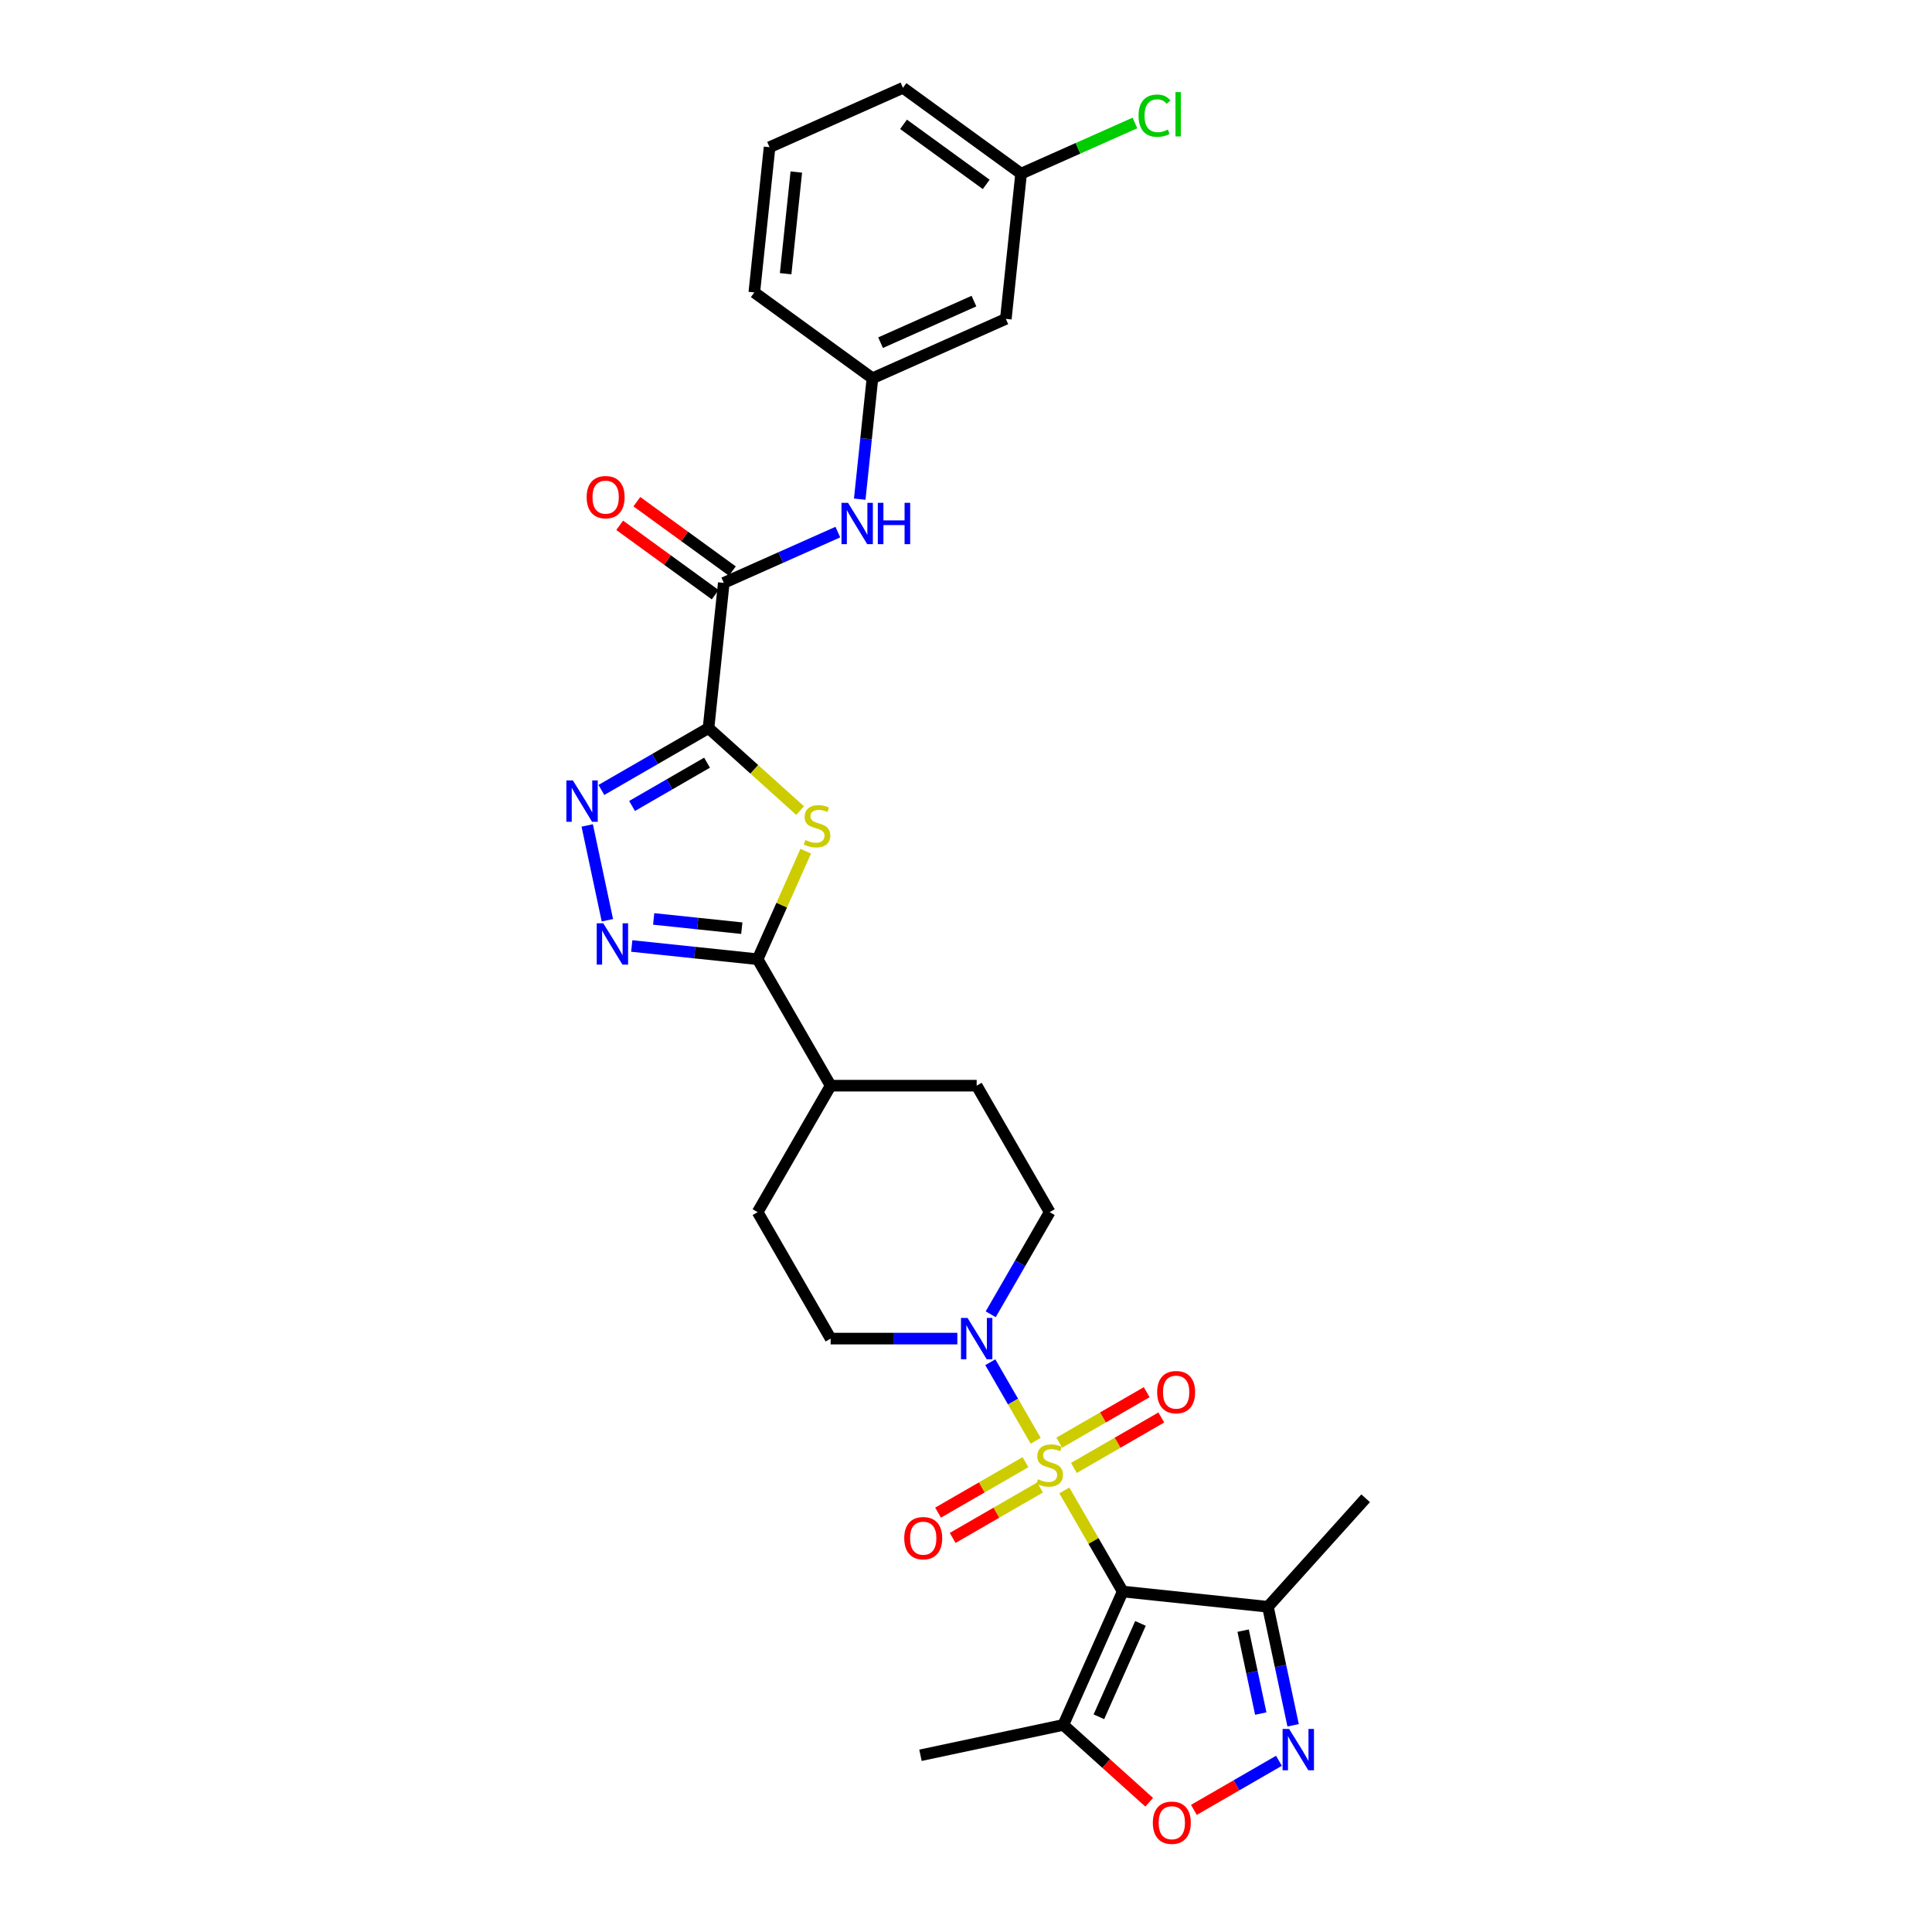 <?xml version='1.0' encoding='iso-8859-1'?>
<svg version='1.1' baseProfile='full'
              xmlns='http://www.w3.org/2000/svg'
                      xmlns:rdkit='http://www.rdkit.org/xml'
                      xmlns:xlink='http://www.w3.org/1999/xlink'
                  xml:space='preserve'
width='1000px' height='1000px' viewBox='0 0 1000 1000'>
<!-- END OF HEADER -->
<rect style='opacity:1.0;fill:#FFFFFF;stroke:none' width='1000' height='1000' x='0' y='0'> </rect>
<path class='bond-0' d='M 550.899,771.448 L 566.003,797.608' style='fill:none;fill-rule:evenodd;stroke:#CCCC00;stroke-width:6px;stroke-linecap:butt;stroke-linejoin:miter;stroke-opacity:1' />
<path class='bond-0' d='M 566.003,797.608 L 581.106,823.768' style='fill:none;fill-rule:evenodd;stroke:#000000;stroke-width:6px;stroke-linecap:butt;stroke-linejoin:miter;stroke-opacity:1' />
<path class='bond-6' d='M 536.063,745.751 L 524.324,725.418' style='fill:none;fill-rule:evenodd;stroke:#CCCC00;stroke-width:6px;stroke-linecap:butt;stroke-linejoin:miter;stroke-opacity:1' />
<path class='bond-6' d='M 524.324,725.418 L 512.585,705.086' style='fill:none;fill-rule:evenodd;stroke:#0000FF;stroke-width:6px;stroke-linecap:butt;stroke-linejoin:miter;stroke-opacity:1' />
<path class='bond-13' d='M 555.847,759.805 L 578.467,746.745' style='fill:none;fill-rule:evenodd;stroke:#CCCC00;stroke-width:6px;stroke-linecap:butt;stroke-linejoin:miter;stroke-opacity:1' />
<path class='bond-13' d='M 578.467,746.745 L 601.088,733.685' style='fill:none;fill-rule:evenodd;stroke:#FF0000;stroke-width:6px;stroke-linecap:butt;stroke-linejoin:miter;stroke-opacity:1' />
<path class='bond-13' d='M 548.289,746.713 L 570.909,733.654' style='fill:none;fill-rule:evenodd;stroke:#CCCC00;stroke-width:6px;stroke-linecap:butt;stroke-linejoin:miter;stroke-opacity:1' />
<path class='bond-13' d='M 570.909,733.654 L 593.529,720.594' style='fill:none;fill-rule:evenodd;stroke:#FF0000;stroke-width:6px;stroke-linecap:butt;stroke-linejoin:miter;stroke-opacity:1' />
<path class='bond-14' d='M 530.784,756.82 L 508.163,769.88' style='fill:none;fill-rule:evenodd;stroke:#CCCC00;stroke-width:6px;stroke-linecap:butt;stroke-linejoin:miter;stroke-opacity:1' />
<path class='bond-14' d='M 508.163,769.88 L 485.543,782.94' style='fill:none;fill-rule:evenodd;stroke:#FF0000;stroke-width:6px;stroke-linecap:butt;stroke-linejoin:miter;stroke-opacity:1' />
<path class='bond-14' d='M 538.342,769.911 L 515.722,782.971' style='fill:none;fill-rule:evenodd;stroke:#CCCC00;stroke-width:6px;stroke-linecap:butt;stroke-linejoin:miter;stroke-opacity:1' />
<path class='bond-14' d='M 515.722,782.971 L 493.101,796.031' style='fill:none;fill-rule:evenodd;stroke:#FF0000;stroke-width:6px;stroke-linecap:butt;stroke-linejoin:miter;stroke-opacity:1' />
<path class='bond-8' d='M 581.106,823.768 L 550.364,892.815' style='fill:none;fill-rule:evenodd;stroke:#000000;stroke-width:6px;stroke-linecap:butt;stroke-linejoin:miter;stroke-opacity:1' />
<path class='bond-8' d='M 590.304,840.274 L 568.785,888.607' style='fill:none;fill-rule:evenodd;stroke:#000000;stroke-width:6px;stroke-linecap:butt;stroke-linejoin:miter;stroke-opacity:1' />
<path class='bond-10' d='M 581.106,823.768 L 656.274,831.668' style='fill:none;fill-rule:evenodd;stroke:#000000;stroke-width:6px;stroke-linecap:butt;stroke-linejoin:miter;stroke-opacity:1' />
<path class='bond-1' d='M 366.725,376.868 L 390.433,398.214' style='fill:none;fill-rule:evenodd;stroke:#000000;stroke-width:6px;stroke-linecap:butt;stroke-linejoin:miter;stroke-opacity:1' />
<path class='bond-1' d='M 390.433,398.214 L 414.141,419.561' style='fill:none;fill-rule:evenodd;stroke:#CCCC00;stroke-width:6px;stroke-linecap:butt;stroke-linejoin:miter;stroke-opacity:1' />
<path class='bond-9' d='M 366.725,376.868 L 374.626,301.7' style='fill:none;fill-rule:evenodd;stroke:#000000;stroke-width:6px;stroke-linecap:butt;stroke-linejoin:miter;stroke-opacity:1' />
<path class='bond-32' d='M 366.725,376.868 L 339.001,392.874' style='fill:none;fill-rule:evenodd;stroke:#000000;stroke-width:6px;stroke-linecap:butt;stroke-linejoin:miter;stroke-opacity:1' />
<path class='bond-32' d='M 339.001,392.874 L 311.276,408.881' style='fill:none;fill-rule:evenodd;stroke:#0000FF;stroke-width:6px;stroke-linecap:butt;stroke-linejoin:miter;stroke-opacity:1' />
<path class='bond-32' d='M 365.966,394.761 L 346.559,405.965' style='fill:none;fill-rule:evenodd;stroke:#000000;stroke-width:6px;stroke-linecap:butt;stroke-linejoin:miter;stroke-opacity:1' />
<path class='bond-32' d='M 346.559,405.965 L 327.152,417.17' style='fill:none;fill-rule:evenodd;stroke:#0000FF;stroke-width:6px;stroke-linecap:butt;stroke-linejoin:miter;stroke-opacity:1' />
<path class='bond-2' d='M 417.045,440.578 L 404.598,468.533' style='fill:none;fill-rule:evenodd;stroke:#CCCC00;stroke-width:6px;stroke-linecap:butt;stroke-linejoin:miter;stroke-opacity:1' />
<path class='bond-2' d='M 404.598,468.533 L 392.152,496.489' style='fill:none;fill-rule:evenodd;stroke:#000000;stroke-width:6px;stroke-linecap:butt;stroke-linejoin:miter;stroke-opacity:1' />
<path class='bond-3' d='M 303.946,427.25 L 314.376,476.319' style='fill:none;fill-rule:evenodd;stroke:#0000FF;stroke-width:6px;stroke-linecap:butt;stroke-linejoin:miter;stroke-opacity:1' />
<path class='bond-4' d='M 326.991,489.64 L 359.571,493.065' style='fill:none;fill-rule:evenodd;stroke:#0000FF;stroke-width:6px;stroke-linecap:butt;stroke-linejoin:miter;stroke-opacity:1' />
<path class='bond-4' d='M 359.571,493.065 L 392.152,496.489' style='fill:none;fill-rule:evenodd;stroke:#000000;stroke-width:6px;stroke-linecap:butt;stroke-linejoin:miter;stroke-opacity:1' />
<path class='bond-4' d='M 338.345,475.634 L 361.151,478.031' style='fill:none;fill-rule:evenodd;stroke:#0000FF;stroke-width:6px;stroke-linecap:butt;stroke-linejoin:miter;stroke-opacity:1' />
<path class='bond-4' d='M 361.151,478.031 L 383.958,480.428' style='fill:none;fill-rule:evenodd;stroke:#000000;stroke-width:6px;stroke-linecap:butt;stroke-linejoin:miter;stroke-opacity:1' />
<path class='bond-5' d='M 392.152,496.489 L 429.942,561.945' style='fill:none;fill-rule:evenodd;stroke:#000000;stroke-width:6px;stroke-linecap:butt;stroke-linejoin:miter;stroke-opacity:1' />
<path class='bond-16' d='M 512.794,680.265 L 528.055,653.833' style='fill:none;fill-rule:evenodd;stroke:#0000FF;stroke-width:6px;stroke-linecap:butt;stroke-linejoin:miter;stroke-opacity:1' />
<path class='bond-16' d='M 528.055,653.833 L 543.315,627.401' style='fill:none;fill-rule:evenodd;stroke:#000000;stroke-width:6px;stroke-linecap:butt;stroke-linejoin:miter;stroke-opacity:1' />
<path class='bond-17' d='M 495.517,692.856 L 462.73,692.856' style='fill:none;fill-rule:evenodd;stroke:#0000FF;stroke-width:6px;stroke-linecap:butt;stroke-linejoin:miter;stroke-opacity:1' />
<path class='bond-17' d='M 462.73,692.856 L 429.942,692.856' style='fill:none;fill-rule:evenodd;stroke:#000000;stroke-width:6px;stroke-linecap:butt;stroke-linejoin:miter;stroke-opacity:1' />
<path class='bond-7' d='M 669.312,893.007 L 662.793,862.338' style='fill:none;fill-rule:evenodd;stroke:#0000FF;stroke-width:6px;stroke-linecap:butt;stroke-linejoin:miter;stroke-opacity:1' />
<path class='bond-7' d='M 662.793,862.338 L 656.274,831.668' style='fill:none;fill-rule:evenodd;stroke:#000000;stroke-width:6px;stroke-linecap:butt;stroke-linejoin:miter;stroke-opacity:1' />
<path class='bond-7' d='M 652.57,886.949 L 648.007,865.48' style='fill:none;fill-rule:evenodd;stroke:#0000FF;stroke-width:6px;stroke-linecap:butt;stroke-linejoin:miter;stroke-opacity:1' />
<path class='bond-7' d='M 648.007,865.48 L 643.444,844.012' style='fill:none;fill-rule:evenodd;stroke:#000000;stroke-width:6px;stroke-linecap:butt;stroke-linejoin:miter;stroke-opacity:1' />
<path class='bond-31' d='M 661.981,911.376 L 639.97,924.084' style='fill:none;fill-rule:evenodd;stroke:#0000FF;stroke-width:6px;stroke-linecap:butt;stroke-linejoin:miter;stroke-opacity:1' />
<path class='bond-31' d='M 639.97,924.084 L 617.959,936.793' style='fill:none;fill-rule:evenodd;stroke:#FF0000;stroke-width:6px;stroke-linecap:butt;stroke-linejoin:miter;stroke-opacity:1' />
<path class='bond-11' d='M 550.364,892.815 L 572.591,912.828' style='fill:none;fill-rule:evenodd;stroke:#000000;stroke-width:6px;stroke-linecap:butt;stroke-linejoin:miter;stroke-opacity:1' />
<path class='bond-11' d='M 572.591,912.828 L 594.817,932.841' style='fill:none;fill-rule:evenodd;stroke:#FF0000;stroke-width:6px;stroke-linecap:butt;stroke-linejoin:miter;stroke-opacity:1' />
<path class='bond-25' d='M 550.364,892.815 L 476.434,908.53' style='fill:none;fill-rule:evenodd;stroke:#000000;stroke-width:6px;stroke-linecap:butt;stroke-linejoin:miter;stroke-opacity:1' />
<path class='bond-12' d='M 374.626,301.7 L 404.146,288.557' style='fill:none;fill-rule:evenodd;stroke:#000000;stroke-width:6px;stroke-linecap:butt;stroke-linejoin:miter;stroke-opacity:1' />
<path class='bond-12' d='M 404.146,288.557 L 433.666,275.413' style='fill:none;fill-rule:evenodd;stroke:#0000FF;stroke-width:6px;stroke-linecap:butt;stroke-linejoin:miter;stroke-opacity:1' />
<path class='bond-19' d='M 379.068,295.585 L 354.352,277.628' style='fill:none;fill-rule:evenodd;stroke:#000000;stroke-width:6px;stroke-linecap:butt;stroke-linejoin:miter;stroke-opacity:1' />
<path class='bond-19' d='M 354.352,277.628 L 329.636,259.671' style='fill:none;fill-rule:evenodd;stroke:#FF0000;stroke-width:6px;stroke-linecap:butt;stroke-linejoin:miter;stroke-opacity:1' />
<path class='bond-19' d='M 370.183,307.814 L 345.467,289.857' style='fill:none;fill-rule:evenodd;stroke:#000000;stroke-width:6px;stroke-linecap:butt;stroke-linejoin:miter;stroke-opacity:1' />
<path class='bond-19' d='M 345.467,289.857 L 320.751,271.9' style='fill:none;fill-rule:evenodd;stroke:#FF0000;stroke-width:6px;stroke-linecap:butt;stroke-linejoin:miter;stroke-opacity:1' />
<path class='bond-26' d='M 656.274,831.668 L 706.848,775.5' style='fill:none;fill-rule:evenodd;stroke:#000000;stroke-width:6px;stroke-linecap:butt;stroke-linejoin:miter;stroke-opacity:1' />
<path class='bond-18' d='M 444.997,258.366 L 448.285,227.078' style='fill:none;fill-rule:evenodd;stroke:#0000FF;stroke-width:6px;stroke-linecap:butt;stroke-linejoin:miter;stroke-opacity:1' />
<path class='bond-18' d='M 448.285,227.078 L 451.574,195.79' style='fill:none;fill-rule:evenodd;stroke:#000000;stroke-width:6px;stroke-linecap:butt;stroke-linejoin:miter;stroke-opacity:1' />
<path class='bond-15' d='M 429.942,561.945 L 392.152,627.401' style='fill:none;fill-rule:evenodd;stroke:#000000;stroke-width:6px;stroke-linecap:butt;stroke-linejoin:miter;stroke-opacity:1' />
<path class='bond-30' d='M 429.942,561.945 L 505.524,561.945' style='fill:none;fill-rule:evenodd;stroke:#000000;stroke-width:6px;stroke-linecap:butt;stroke-linejoin:miter;stroke-opacity:1' />
<path class='bond-21' d='M 543.315,627.401 L 505.524,561.945' style='fill:none;fill-rule:evenodd;stroke:#000000;stroke-width:6px;stroke-linecap:butt;stroke-linejoin:miter;stroke-opacity:1' />
<path class='bond-22' d='M 429.942,692.856 L 392.152,627.401' style='fill:none;fill-rule:evenodd;stroke:#000000;stroke-width:6px;stroke-linecap:butt;stroke-linejoin:miter;stroke-opacity:1' />
<path class='bond-20' d='M 451.574,195.79 L 520.621,165.048' style='fill:none;fill-rule:evenodd;stroke:#000000;stroke-width:6px;stroke-linecap:butt;stroke-linejoin:miter;stroke-opacity:1' />
<path class='bond-20' d='M 455.782,177.369 L 504.116,155.85' style='fill:none;fill-rule:evenodd;stroke:#000000;stroke-width:6px;stroke-linecap:butt;stroke-linejoin:miter;stroke-opacity:1' />
<path class='bond-28' d='M 451.574,195.79 L 390.427,151.364' style='fill:none;fill-rule:evenodd;stroke:#000000;stroke-width:6px;stroke-linecap:butt;stroke-linejoin:miter;stroke-opacity:1' />
<path class='bond-23' d='M 520.621,165.048 L 528.521,89.88' style='fill:none;fill-rule:evenodd;stroke:#000000;stroke-width:6px;stroke-linecap:butt;stroke-linejoin:miter;stroke-opacity:1' />
<path class='bond-24' d='M 528.521,89.88 L 557.974,76.767' style='fill:none;fill-rule:evenodd;stroke:#000000;stroke-width:6px;stroke-linecap:butt;stroke-linejoin:miter;stroke-opacity:1' />
<path class='bond-24' d='M 557.974,76.767 L 587.426,63.654' style='fill:none;fill-rule:evenodd;stroke:#00CC00;stroke-width:6px;stroke-linecap:butt;stroke-linejoin:miter;stroke-opacity:1' />
<path class='bond-33' d='M 528.521,89.88 L 467.374,45.455' style='fill:none;fill-rule:evenodd;stroke:#000000;stroke-width:6px;stroke-linecap:butt;stroke-linejoin:miter;stroke-opacity:1' />
<path class='bond-33' d='M 510.464,95.446 L 467.661,64.348' style='fill:none;fill-rule:evenodd;stroke:#000000;stroke-width:6px;stroke-linecap:butt;stroke-linejoin:miter;stroke-opacity:1' />
<path class='bond-27' d='M 398.327,76.196 L 390.427,151.364' style='fill:none;fill-rule:evenodd;stroke:#000000;stroke-width:6px;stroke-linecap:butt;stroke-linejoin:miter;stroke-opacity:1' />
<path class='bond-27' d='M 412.176,89.052 L 406.645,141.669' style='fill:none;fill-rule:evenodd;stroke:#000000;stroke-width:6px;stroke-linecap:butt;stroke-linejoin:miter;stroke-opacity:1' />
<path class='bond-29' d='M 398.327,76.196 L 467.374,45.455' style='fill:none;fill-rule:evenodd;stroke:#000000;stroke-width:6px;stroke-linecap:butt;stroke-linejoin:miter;stroke-opacity:1' />
<path  class='atom-0' d='M 537.269 765.659
Q 537.511 765.749, 538.508 766.173
Q 539.506 766.596, 540.594 766.868
Q 541.713 767.11, 542.801 767.11
Q 544.827 767.11, 546.006 766.143
Q 547.185 765.145, 547.185 763.422
Q 547.185 762.243, 546.58 761.517
Q 546.006 760.791, 545.099 760.398
Q 544.192 760.005, 542.68 759.552
Q 540.776 758.977, 539.627 758.433
Q 538.508 757.889, 537.692 756.74
Q 536.906 755.591, 536.906 753.656
Q 536.906 750.966, 538.72 749.303
Q 540.564 747.64, 544.192 747.64
Q 546.671 747.64, 549.483 748.819
L 548.787 751.147
Q 546.218 750.089, 544.283 750.089
Q 542.197 750.089, 541.048 750.966
Q 539.899 751.812, 539.929 753.294
Q 539.929 754.442, 540.504 755.138
Q 541.108 755.833, 541.955 756.226
Q 542.832 756.619, 544.283 757.073
Q 546.218 757.677, 547.366 758.282
Q 548.515 758.887, 549.332 760.126
Q 550.178 761.336, 550.178 763.422
Q 550.178 766.384, 548.183 767.987
Q 546.218 769.559, 542.922 769.559
Q 541.018 769.559, 539.566 769.136
Q 538.145 768.743, 536.452 768.047
L 537.269 765.659
' fill='#CCCC00'/>
<path  class='atom-3' d='M 416.847 434.788
Q 417.089 434.879, 418.086 435.302
Q 419.084 435.725, 420.173 435.998
Q 421.291 436.239, 422.38 436.239
Q 424.405 436.239, 425.584 435.272
Q 426.763 434.274, 426.763 432.551
Q 426.763 431.372, 426.159 430.646
Q 425.584 429.921, 424.677 429.528
Q 423.77 429.135, 422.259 428.681
Q 420.354 428.107, 419.205 427.563
Q 418.086 427.018, 417.27 425.87
Q 416.484 424.721, 416.484 422.786
Q 416.484 420.095, 418.298 418.432
Q 420.142 416.77, 423.77 416.77
Q 426.249 416.77, 429.061 417.949
L 428.366 420.277
Q 425.796 419.218, 423.861 419.218
Q 421.775 419.218, 420.626 420.095
Q 419.477 420.942, 419.507 422.423
Q 419.507 423.572, 420.082 424.267
Q 420.686 424.963, 421.533 425.356
Q 422.41 425.749, 423.861 426.202
Q 425.796 426.807, 426.945 427.411
Q 428.094 428.016, 428.91 429.256
Q 429.756 430.465, 429.756 432.551
Q 429.756 435.514, 427.761 437.116
Q 425.796 438.688, 422.5 438.688
Q 420.596 438.688, 419.145 438.265
Q 417.724 437.872, 416.031 437.177
L 416.847 434.788
' fill='#CCCC00'/>
<path  class='atom-4' d='M 296.538 403.956
L 303.552 415.293
Q 304.247 416.412, 305.366 418.438
Q 306.485 420.463, 306.545 420.584
L 306.545 403.956
L 309.387 403.956
L 309.387 425.361
L 306.454 425.361
L 298.926 412.965
Q 298.05 411.514, 297.112 409.851
Q 296.205 408.189, 295.933 407.675
L 295.933 425.361
L 293.152 425.361
L 293.152 403.956
L 296.538 403.956
' fill='#0000FF'/>
<path  class='atom-5' d='M 312.252 477.886
L 319.266 489.224
Q 319.962 490.342, 321.08 492.368
Q 322.199 494.393, 322.259 494.514
L 322.259 477.886
L 325.101 477.886
L 325.101 499.291
L 322.169 499.291
L 314.641 486.896
Q 313.764 485.444, 312.827 483.782
Q 311.92 482.119, 311.648 481.605
L 311.648 499.291
L 308.866 499.291
L 308.866 477.886
L 312.252 477.886
' fill='#0000FF'/>
<path  class='atom-7' d='M 500.793 682.154
L 507.807 693.491
Q 508.502 694.61, 509.621 696.636
Q 510.739 698.661, 510.8 698.782
L 510.8 682.154
L 513.642 682.154
L 513.642 703.559
L 510.709 703.559
L 503.181 691.163
Q 502.305 689.712, 501.367 688.049
Q 500.46 686.387, 500.188 685.873
L 500.188 703.559
L 497.407 703.559
L 497.407 682.154
L 500.793 682.154
' fill='#0000FF'/>
<path  class='atom-8' d='M 667.257 894.896
L 674.271 906.234
Q 674.966 907.352, 676.085 909.378
Q 677.203 911.403, 677.264 911.524
L 677.264 894.896
L 680.106 894.896
L 680.106 916.301
L 677.173 916.301
L 669.645 903.906
Q 668.768 902.454, 667.831 900.792
Q 666.924 899.129, 666.652 898.615
L 666.652 916.301
L 663.871 916.301
L 663.871 894.896
L 667.257 894.896
' fill='#0000FF'/>
<path  class='atom-12' d='M 596.707 943.45
Q 596.707 938.31, 599.246 935.438
Q 601.786 932.566, 606.532 932.566
Q 611.279 932.566, 613.819 935.438
Q 616.358 938.31, 616.358 943.45
Q 616.358 948.65, 613.788 951.613
Q 611.219 954.545, 606.532 954.545
Q 601.816 954.545, 599.246 951.613
Q 596.707 948.68, 596.707 943.45
M 606.532 952.127
Q 609.798 952.127, 611.551 949.95
Q 613.335 947.743, 613.335 943.45
Q 613.335 939.248, 611.551 937.131
Q 609.798 934.985, 606.532 934.985
Q 603.267 934.985, 601.484 937.101
Q 599.73 939.217, 599.73 943.45
Q 599.73 947.773, 601.484 949.95
Q 603.267 952.127, 606.532 952.127
' fill='#FF0000'/>
<path  class='atom-13' d='M 438.942 260.256
L 445.956 271.593
Q 446.651 272.711, 447.77 274.737
Q 448.888 276.763, 448.949 276.884
L 448.949 260.256
L 451.791 260.256
L 451.791 281.66
L 448.858 281.66
L 441.33 269.265
Q 440.453 267.814, 439.516 266.151
Q 438.609 264.488, 438.337 263.974
L 438.337 281.66
L 435.556 281.66
L 435.556 260.256
L 438.942 260.256
' fill='#0000FF'/>
<path  class='atom-13' d='M 454.36 260.256
L 457.263 260.256
L 457.263 269.356
L 468.207 269.356
L 468.207 260.256
L 471.109 260.256
L 471.109 281.66
L 468.207 281.66
L 468.207 271.774
L 457.263 271.774
L 457.263 281.66
L 454.36 281.66
L 454.36 260.256
' fill='#0000FF'/>
<path  class='atom-14' d='M 598.945 720.582
Q 598.945 715.442, 601.485 712.57
Q 604.024 709.698, 608.771 709.698
Q 613.518 709.698, 616.057 712.57
Q 618.597 715.442, 618.597 720.582
Q 618.597 725.782, 616.027 728.745
Q 613.457 731.677, 608.771 731.677
Q 604.055 731.677, 601.485 728.745
Q 598.945 725.812, 598.945 720.582
M 608.771 729.259
Q 612.036 729.259, 613.79 727.082
Q 615.573 724.875, 615.573 720.582
Q 615.573 716.379, 613.79 714.263
Q 612.036 712.117, 608.771 712.117
Q 605.506 712.117, 603.722 714.233
Q 601.969 716.349, 601.969 720.582
Q 601.969 724.905, 603.722 727.082
Q 605.506 729.259, 608.771 729.259
' fill='#FF0000'/>
<path  class='atom-15' d='M 468.034 796.164
Q 468.034 791.024, 470.573 788.152
Q 473.113 785.28, 477.859 785.28
Q 482.606 785.28, 485.146 788.152
Q 487.685 791.024, 487.685 796.164
Q 487.685 801.364, 485.115 804.326
Q 482.546 807.259, 477.859 807.259
Q 473.143 807.259, 470.573 804.326
Q 468.034 801.394, 468.034 796.164
M 477.859 804.84
Q 481.125 804.84, 482.878 802.664
Q 484.662 800.457, 484.662 796.164
Q 484.662 791.961, 482.878 789.845
Q 481.125 787.698, 477.859 787.698
Q 474.594 787.698, 472.811 789.815
Q 471.057 791.931, 471.057 796.164
Q 471.057 800.487, 472.811 802.664
Q 474.594 804.84, 477.859 804.84
' fill='#FF0000'/>
<path  class='atom-20' d='M 303.653 257.334
Q 303.653 252.195, 306.193 249.323
Q 308.732 246.451, 313.479 246.451
Q 318.225 246.451, 320.765 249.323
Q 323.304 252.195, 323.304 257.334
Q 323.304 262.534, 320.735 265.497
Q 318.165 268.43, 313.479 268.43
Q 308.762 268.43, 306.193 265.497
Q 303.653 262.565, 303.653 257.334
M 313.479 266.011
Q 316.744 266.011, 318.497 263.834
Q 320.281 261.627, 320.281 257.334
Q 320.281 253.132, 318.497 251.016
Q 316.744 248.869, 313.479 248.869
Q 310.214 248.869, 308.43 250.985
Q 306.676 253.102, 306.676 257.334
Q 306.676 261.658, 308.43 263.834
Q 310.214 266.011, 313.479 266.011
' fill='#FF0000'/>
<path  class='atom-25' d='M 589.315 59.879
Q 589.315 54.558, 591.794 51.777
Q 594.304 48.965, 599.05 48.965
Q 603.464 48.965, 605.822 52.079
L 603.827 53.712
Q 602.104 51.444, 599.05 51.444
Q 595.815 51.444, 594.092 53.621
Q 592.399 55.768, 592.399 59.879
Q 592.399 64.112, 594.153 66.289
Q 595.936 68.465, 599.383 68.465
Q 601.741 68.465, 604.492 67.044
L 605.339 69.312
Q 604.22 70.037, 602.527 70.461
Q 600.834 70.884, 598.96 70.884
Q 594.304 70.884, 591.794 68.042
Q 589.315 65.2, 589.315 59.879
' fill='#00CC00'/>
<path  class='atom-25' d='M 608.422 47.665
L 611.204 47.665
L 611.204 70.612
L 608.422 70.612
L 608.422 47.665
' fill='#00CC00'/>
</svg>

